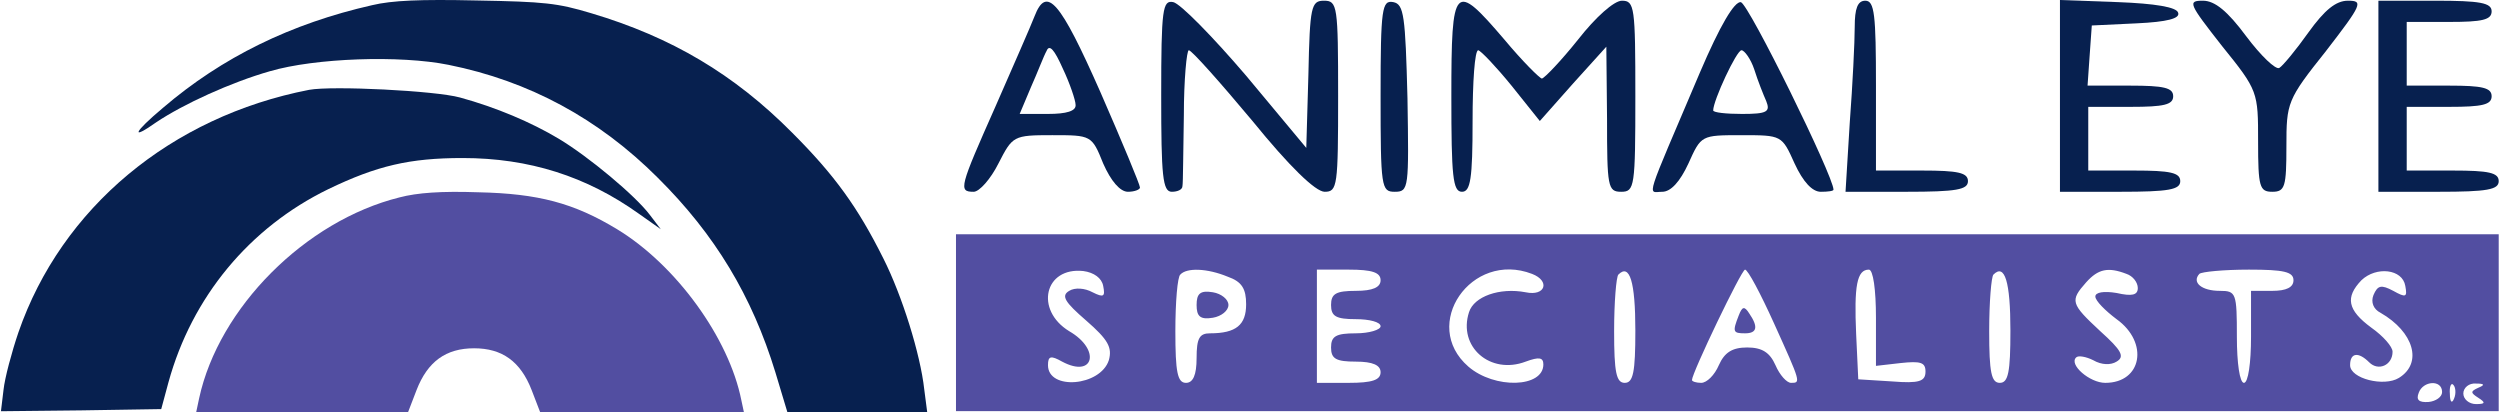 <svg width="782" height="129" viewBox="0 0 782 129" fill="none" xmlns="http://www.w3.org/2000/svg">
<path d="M116.432 1.612C91.098 7.345 69.498 17.879 50.965 33.745C41.765 41.479 40.699 44.012 48.832 38.279C57.365 32.545 72.299 25.745 84.432 22.279C98.565 18.145 125.098 17.212 140.298 20.279C165.498 25.345 187.232 37.079 205.765 55.612C223.632 73.345 235.232 92.545 242.565 116.545L246.298 128.945H268.165H290.032L289.098 121.745C287.898 110.812 282.165 92.412 276.298 80.812C268.298 64.812 261.098 54.812 247.765 41.479C229.632 23.212 210.032 11.612 184.965 4.145C174.298 0.945 170.432 0.545 148.965 0.145C131.498 -0.255 122.565 0.145 116.432 1.612Z" fill="#07204F"/>
<path d="M96.698 28.099C53.498 36.499 19.232 65.033 5.765 103.966C3.632 110.233 1.498 118.233 1.098 121.966L0.298 128.633L25.365 128.366L50.432 127.966L52.699 119.566C60.032 92.9 78.032 71.166 102.698 59.166C117.898 51.833 128.165 49.433 144.698 49.433C165.498 49.433 183.498 55.166 199.898 66.9L206.698 71.7L203.232 67.166C198.698 61.166 184.165 49.033 174.832 43.433C166.165 38.233 155.098 33.566 143.898 30.5C136.165 28.366 103.898 26.766 96.698 28.099Z" fill="#07204F"/>
<path d="M124.965 61.745C95.498 69.079 68.432 96.279 62.298 124.545L61.365 128.945H94.565H127.632L130.298 122.012C133.765 113.079 139.498 108.945 148.298 108.945C157.098 108.945 162.832 113.079 166.298 122.012L168.965 128.945H200.832H232.698L231.898 125.212C228.032 105.745 211.498 82.945 193.098 71.745C179.498 63.479 168.298 60.545 149.632 60.145C138.032 59.745 130.565 60.279 124.965 61.745Z" fill="#524EA1"/>
<path d="M323.603 5.091C322.496 7.969 316.962 20.586 311.428 33.204C300.139 58.66 299.696 59.988 304.566 59.988C306.337 59.988 309.878 56.004 312.313 51.134C316.741 42.501 316.962 42.279 329.137 42.279C341.312 42.279 341.533 42.279 345.075 51.134C347.51 56.668 350.387 59.988 352.822 59.988C354.815 59.988 356.585 59.324 356.585 58.66C356.585 57.775 351.051 44.493 344.189 28.776C331.572 0.221 327.366 -4.649 323.603 5.091ZM336.442 32.761C336.663 34.753 333.564 35.639 327.809 35.639H318.954L322.496 27.227C324.488 22.8 326.48 17.487 327.366 15.938C328.251 13.724 329.801 15.495 332.457 21.472C334.671 26.12 336.442 31.433 336.442 32.761Z" fill="#07204F"/>
<path d="M363.226 29.883C363.226 55.118 363.669 59.988 366.546 59.988C368.317 59.988 369.867 59.324 369.867 58.217C370.088 57.332 370.088 47.371 370.31 36.081C370.31 25.013 371.195 15.716 371.859 15.716C372.745 15.716 381.599 25.677 391.782 37.852C403.292 52.019 411.483 59.988 414.36 59.988C418.345 59.988 418.566 58.217 418.566 30.105C418.566 1.771 418.345 0.221 414.139 0.221C410.154 0.221 409.712 1.992 409.269 23.242L408.605 46.264L389.789 23.685C379.385 11.51 369.203 1.106 366.989 0.664C363.669 -0 363.226 2.656 363.226 29.883Z" fill="#07204F"/>
<path d="M431.848 29.883C431.848 58.66 432.069 59.988 436.275 59.988C440.702 59.988 440.702 58.882 440.259 30.769C439.595 4.87 439.153 1.328 435.832 0.664C432.29 -0 431.848 2.435 431.848 29.883Z" fill="#07204F"/>
<path d="M453.984 30.105C453.984 55.118 454.426 59.988 457.304 59.988C459.96 59.988 460.625 56.004 460.625 37.852C460.625 25.677 461.289 15.716 462.395 15.716C463.281 15.938 467.929 20.808 472.799 26.784L481.654 37.852L492.058 26.12L502.462 14.609L502.683 37.188C502.683 58.439 502.904 59.988 507.11 59.988C511.316 59.988 511.537 58.439 511.537 30.105C511.537 2.213 511.316 0.221 507.332 0.221C504.897 0.221 499.141 5.312 493.607 12.396C488.295 19.037 483.203 24.349 482.318 24.571C481.654 24.571 476.12 19.037 470.586 12.396C454.869 -5.977 453.984 -5.092 453.984 30.105Z" fill="#07204F"/>
<path d="M531.681 22.802C514.194 63.975 515.301 59.991 519.949 59.991C522.606 59.991 525.483 56.892 528.14 51.136C532.124 42.282 532.124 42.282 544.742 42.282C557.359 42.282 557.359 42.282 561.344 51.136C564 56.892 566.878 59.991 569.534 59.991C571.748 59.991 573.518 59.77 573.518 59.327C573.518 55.121 546.955 1.109 544.52 0.666C542.528 0.445 538.101 7.75 531.681 22.802ZM548.726 21.696C549.833 25.237 551.604 29.665 552.489 31.657C553.817 34.977 552.711 35.641 544.963 35.641C539.872 35.641 535.887 35.199 535.887 34.535C535.887 31.436 543.192 15.719 544.742 15.719C545.627 15.719 547.619 18.375 548.726 21.696Z" fill="#07204F"/>
<path d="M580.159 8.411C580.159 13.06 579.495 26.563 578.61 38.295L577.281 59.988H596.318C612.035 59.988 615.577 59.324 615.577 56.668C615.577 54.012 612.478 53.347 601.188 53.347H586.8V26.784C586.8 4.648 586.357 0.221 583.479 0.221C581.044 0.221 580.159 2.656 580.159 8.411Z" fill="#07204F"/>
<path d="M644.354 30.105V59.988H663.169C678.443 59.988 681.985 59.324 681.985 56.668C681.985 54.012 678.886 53.347 667.596 53.347H653.208V43.386V33.425H666.49C676.893 33.425 679.771 32.761 679.771 30.105C679.771 27.448 676.893 26.784 666.268 26.784H652.987L653.651 17.266L654.315 7.969L668.26 7.305C678 6.862 681.985 5.755 681.321 3.984C680.878 2.213 674.016 1.106 662.505 0.664L644.354 -0V30.105Z" fill="#07204F"/>
<path d="M695.045 14.388C706.334 28.334 706.334 28.776 706.334 44.272C706.334 58.439 706.777 59.988 710.762 59.988C714.746 59.988 715.189 58.439 715.189 45.821C715.189 32.097 715.41 31.212 727.585 15.938C738.874 1.328 739.317 0.221 734.447 0.221C730.684 0.221 727.142 3.099 722.051 10.182C718.288 15.495 714.082 20.586 712.975 21.25C711.868 21.914 707.22 17.487 702.571 11.289C696.816 3.541 692.831 0.221 689.068 0.221C684.198 0.221 684.641 1.106 695.045 14.388Z" fill="#07204F"/>
<path d="M743.966 30.105V59.988H762.781C778.055 59.988 781.597 59.324 781.597 56.668C781.597 54.012 778.498 53.347 767.208 53.347H752.82V43.386V33.425H766.102C776.506 33.425 779.383 32.761 779.383 30.105C779.383 27.448 776.506 26.784 766.102 26.784H752.82V16.823V6.862H766.102C776.506 6.862 779.383 6.198 779.383 3.541C779.383 0.885 775.841 0.221 761.674 0.221H743.966V30.105Z" fill="#07204F"/>
<path d="M299.032 100.941V128.611H540.314H781.597V100.941V73.271H540.314H299.032V100.941ZM345.075 89.431C345.739 92.751 345.296 93.194 341.754 91.423C339.319 90.095 336.22 89.873 334.449 90.98C331.793 92.53 333.121 94.522 339.762 100.277C346.624 106.254 347.952 108.689 346.846 112.673C344.189 120.864 327.809 122.192 327.809 114.223C327.809 111.345 328.694 111.124 332.236 113.116C342.197 118.429 344.411 109.353 334.449 103.598C323.603 96.957 326.702 83.454 338.877 84.782C342.197 85.225 344.632 86.996 345.075 89.431ZM384.034 86.553C388.461 88.102 389.789 90.316 389.789 95.186C389.789 101.605 386.69 104.262 378.5 104.262C375.18 104.262 374.294 105.811 374.294 112.009C374.294 117.322 373.187 119.757 370.974 119.757C368.317 119.757 367.653 116.437 367.653 103.598C367.653 94.522 368.317 86.553 369.203 85.889C371.195 83.675 377.615 83.897 384.034 86.553ZM431.848 87.66C431.848 89.873 429.413 90.98 424.1 90.98C417.902 90.98 416.353 91.865 416.353 95.407C416.353 98.949 417.902 99.835 424.1 99.835C428.306 99.835 431.848 100.72 431.848 102.048C431.848 103.155 428.306 104.262 424.1 104.262C417.902 104.262 416.353 105.147 416.353 108.689C416.353 112.231 417.902 113.116 424.1 113.116C429.413 113.116 431.848 114.223 431.848 116.437C431.848 118.871 429.192 119.757 421.887 119.757H411.925V102.048V84.339H421.887C429.192 84.339 431.848 85.225 431.848 87.66ZM479.219 85.668C484.974 87.881 483.425 92.751 477.227 91.423C469.036 89.873 461.067 92.751 459.518 97.621C455.976 108.468 466.159 117.322 477.227 113.116C481.433 111.567 482.761 111.788 482.761 114.002C482.761 121.306 467.487 121.749 459.297 114.666C444.244 101.605 460.182 78.363 479.219 85.668ZM511.538 103.376C511.538 116.437 510.873 119.757 508.217 119.757C505.561 119.757 504.897 116.437 504.897 103.598C504.897 94.522 505.561 86.553 506.225 85.889C509.767 82.347 511.538 88.102 511.538 103.376ZM554.924 101.163C563.336 119.757 563.336 119.757 560.237 119.757C558.909 119.757 556.695 117.322 555.367 114.223C553.596 110.238 551.161 108.689 546.512 108.689C541.864 108.689 539.429 110.238 537.658 114.223C536.33 117.322 533.895 119.757 532.124 119.757C530.574 119.757 529.246 119.314 529.246 118.871C529.246 116.658 544.742 84.339 545.848 84.339C546.734 84.339 550.718 91.865 554.924 101.163ZM586.8 99.392V114.444L594.548 113.559C600.746 112.895 602.295 113.337 602.295 116.215C602.295 119.314 600.303 119.978 591.891 119.314L581.266 118.65L580.602 104.483C579.938 89.431 580.823 84.339 584.586 84.339C585.915 84.339 586.8 90.537 586.8 99.392ZM628.858 103.376C628.858 116.437 628.194 119.757 625.538 119.757C622.882 119.757 622.218 116.437 622.218 103.598C622.218 94.522 622.882 86.553 623.546 85.889C627.088 82.347 628.858 88.102 628.858 103.376ZM665.161 85.668C667.154 86.332 668.703 88.324 668.703 90.095C668.703 92.308 666.932 92.751 662.062 91.644C658.078 90.98 655.422 91.423 655.422 92.751C655.422 94.079 658.521 97.178 662.062 99.835C672.245 107.139 670.031 119.757 658.521 119.757C653.651 119.757 647.01 114.002 649.445 111.788C650.109 111.124 652.544 111.567 654.758 112.673C657.414 114.223 660.292 114.223 662.062 113.116C664.719 111.567 663.612 109.574 656.971 103.598C647.674 94.965 647.453 94.079 652.544 88.324C656.307 84.118 659.406 83.454 665.161 85.668ZM717.402 87.66C717.402 89.873 715.189 90.98 710.762 90.98H704.121V105.369C704.121 113.559 703.235 119.757 701.907 119.757C700.579 119.757 699.694 113.559 699.694 105.369C699.694 91.644 699.472 90.98 694.381 90.98C688.626 90.98 685.527 88.324 687.962 85.668C688.626 85.003 695.709 84.339 703.457 84.339C714.303 84.339 717.402 85.003 717.402 87.66ZM752.377 89.431C753.041 92.972 752.599 93.194 748.614 90.98C744.851 88.988 743.744 89.209 742.416 92.308C741.531 94.522 742.416 96.736 744.63 97.842C755.034 103.819 757.911 113.559 750.385 118.207C745.737 121.085 735.111 118.429 735.111 114.223C735.111 110.238 737.768 110.017 741.088 113.337C743.966 116.215 748.393 114.223 748.393 110.017C748.393 108.468 745.515 105.147 741.752 102.491C734.226 96.957 733.562 92.972 738.653 87.66C743.302 83.233 751.492 84.118 752.377 89.431ZM763.888 122.635C763.888 124.184 761.896 125.512 759.682 125.734C756.583 125.955 755.698 125.07 756.583 122.856C757.911 119.093 763.888 118.65 763.888 122.635ZM767.651 124.627C766.987 126.398 766.323 125.734 766.323 123.299C766.102 120.864 766.766 119.536 767.43 120.421C768.094 121.085 768.315 123.077 767.651 124.627ZM775.177 121.306C772.743 122.413 772.743 122.856 775.177 124.405C777.612 125.955 777.391 126.398 774.513 126.398C772.3 126.398 770.529 124.848 770.529 123.077C770.529 121.306 772.3 119.757 774.513 119.978C777.17 119.978 777.391 120.421 775.177 121.306Z" fill="#524EA1"/>
<path d="M374.294 95.405C374.294 98.947 375.401 100.054 379.386 99.39C382.042 98.947 384.255 97.176 384.255 95.405C384.255 93.634 382.042 91.863 379.386 91.421C375.401 90.757 374.294 91.863 374.294 95.405Z" fill="#524EA1"/>
<path d="M543.856 98.728C541.864 103.819 542.085 104.262 545.848 104.262C549.611 104.262 550.054 102.269 547.176 98.064C545.627 95.629 544.963 95.85 543.856 98.728Z" fill="#524EA1"/>
</svg>

